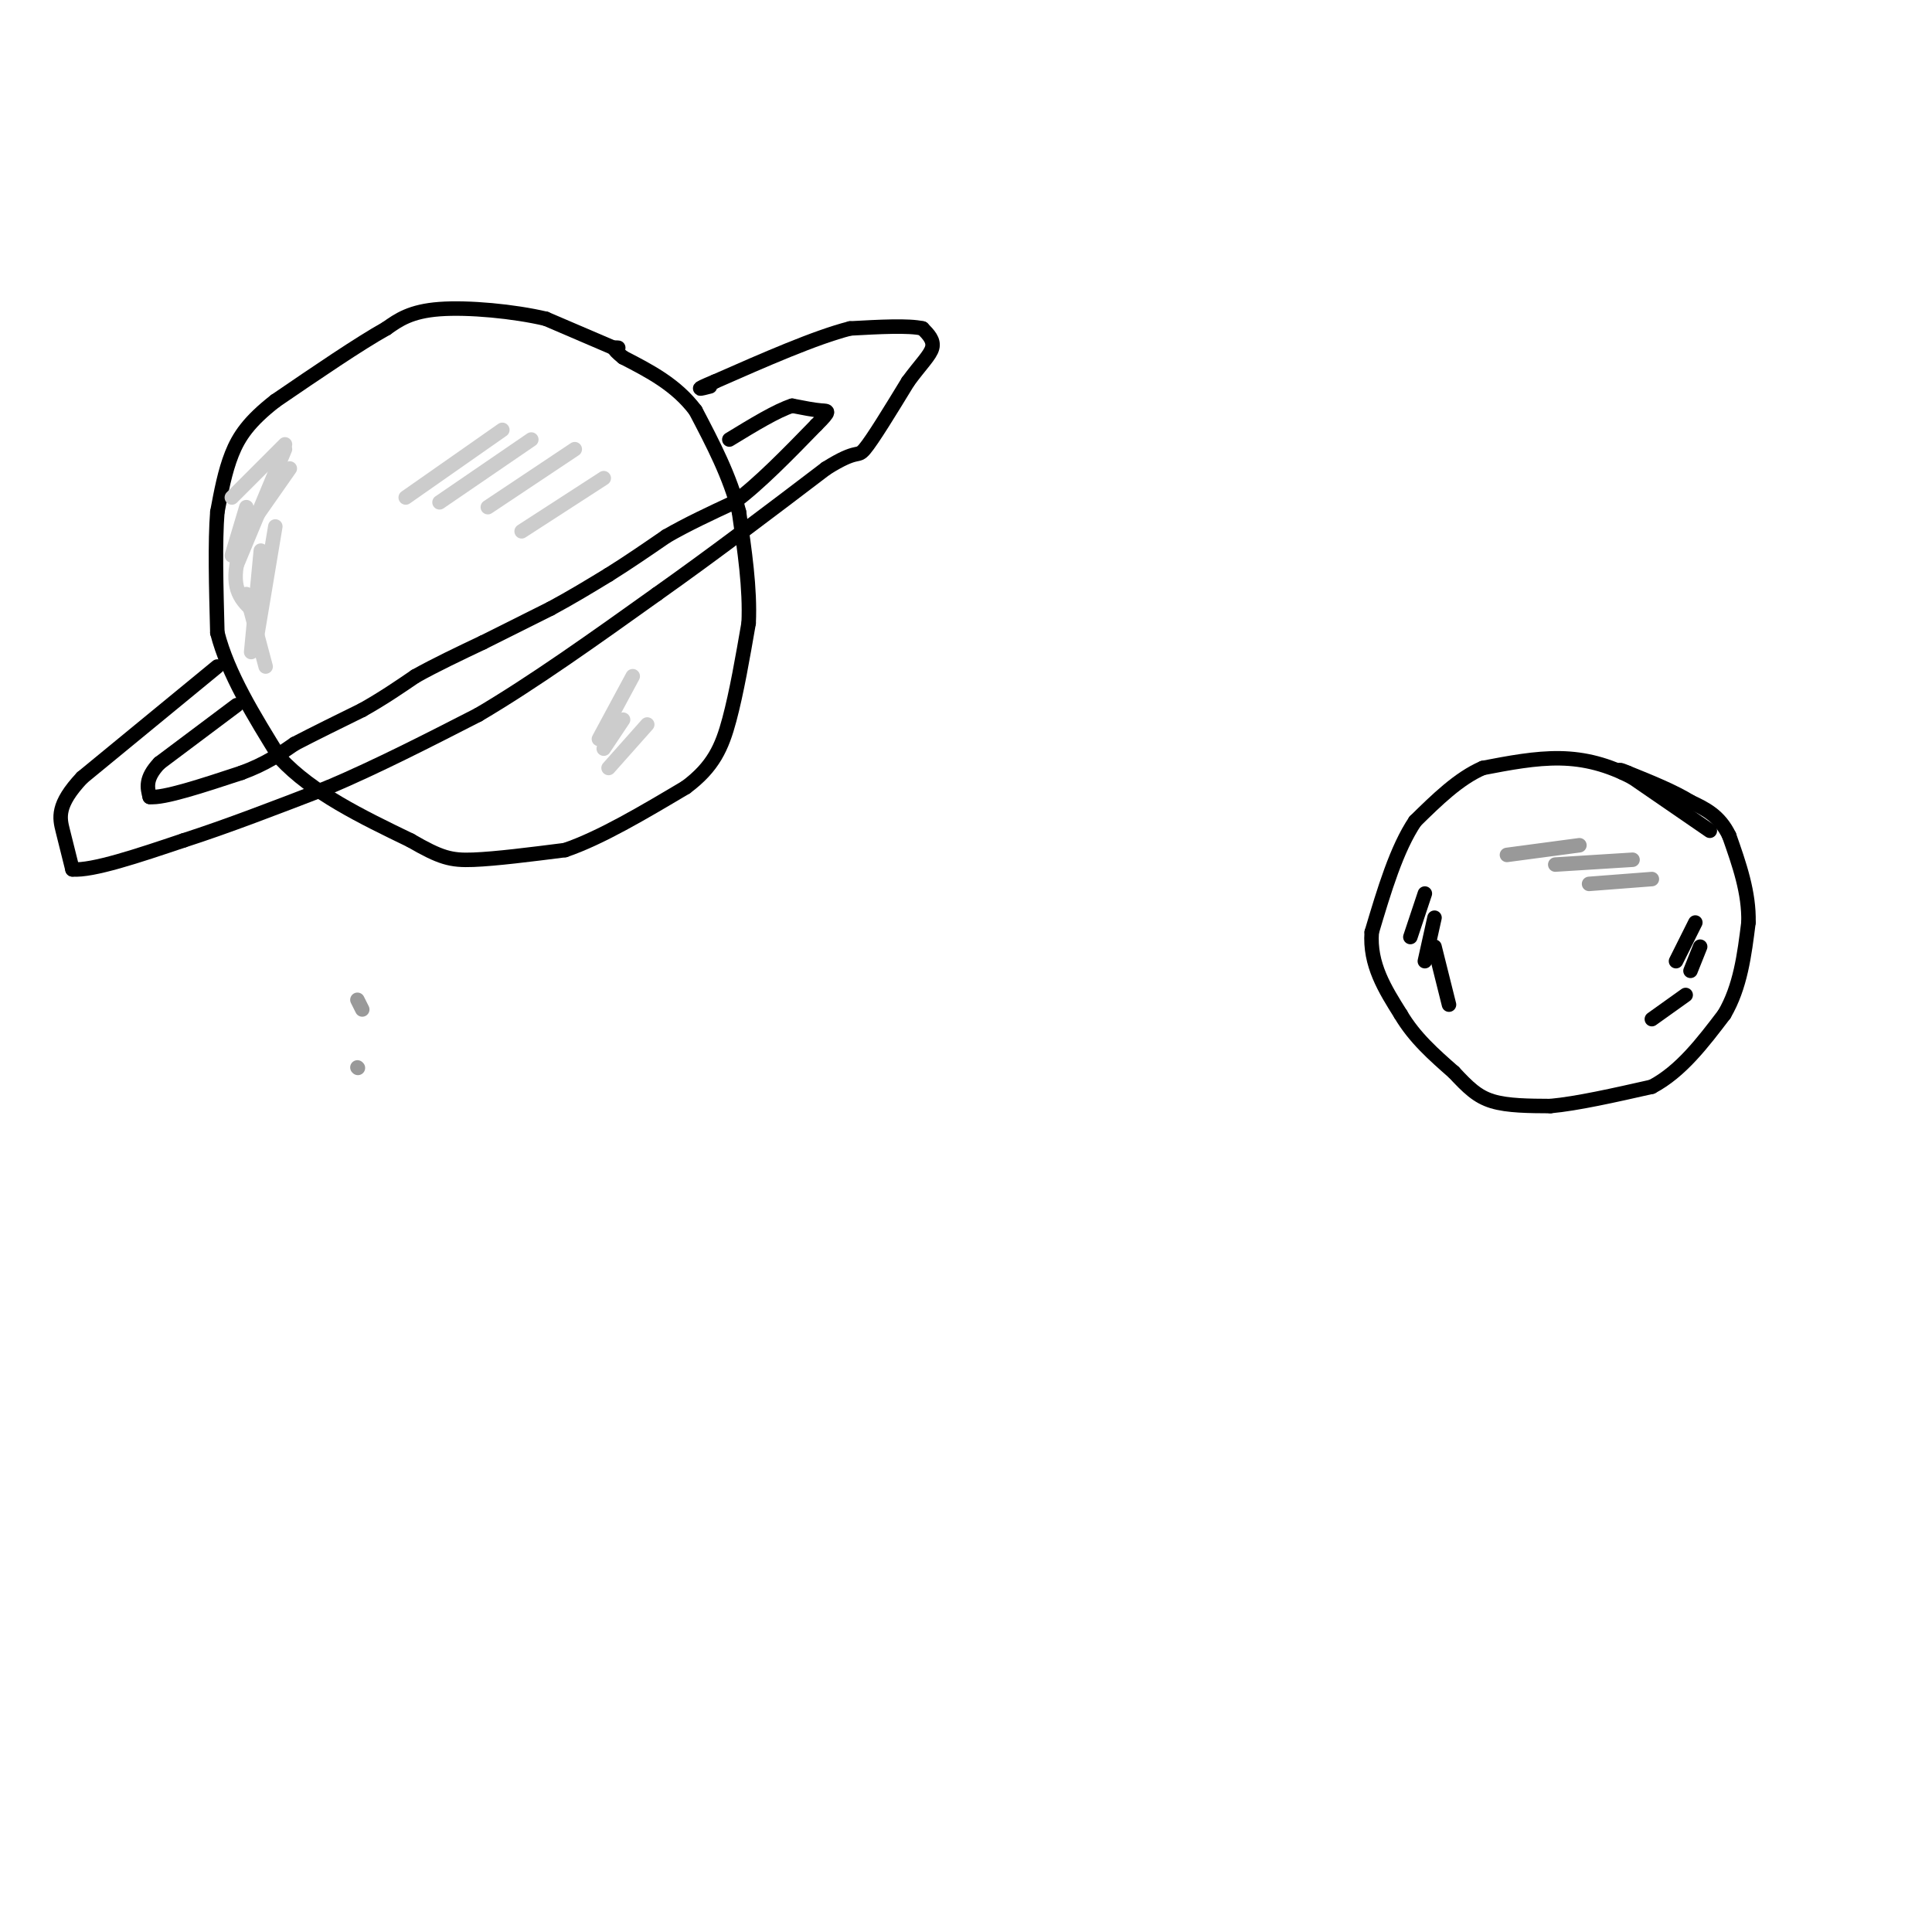 <svg viewBox='0 0 400 400' version='1.1' xmlns='http://www.w3.org/2000/svg' xmlns:xlink='http://www.w3.org/1999/xlink'><g fill='none' stroke='rgb(0,0,0)' stroke-width='3' stroke-linecap='round' stroke-linejoin='round'><path d='M127,72c0.000,0.000 -14.000,-6.000 -14,-6'/><path d='M113,66c-6.578,-1.556 -16.022,-2.444 -22,-2c-5.978,0.444 -8.489,2.222 -11,4'/><path d='M80,68c-5.667,3.167 -14.333,9.083 -23,15'/><path d='M57,83c-5.444,4.244 -7.556,7.356 -9,11c-1.444,3.644 -2.222,7.822 -3,12'/><path d='M45,106c-0.500,6.167 -0.250,15.583 0,25'/><path d='M45,131c2.167,8.500 7.583,17.250 13,26'/><path d='M58,157c6.667,7.167 16.833,12.083 27,17'/><path d='M85,174c6.244,3.622 8.356,4.178 13,4c4.644,-0.178 11.822,-1.089 19,-2'/><path d='M117,176c7.333,-2.500 16.167,-7.750 25,-13'/><path d='M142,163c5.711,-4.244 7.489,-8.356 9,-14c1.511,-5.644 2.756,-12.822 4,-20'/><path d='M155,129c0.333,-7.167 -0.833,-15.083 -2,-23'/><path d='M153,106c-1.833,-7.333 -5.417,-14.167 -9,-21'/><path d='M144,85c-4.000,-5.333 -9.500,-8.167 -15,-11'/><path d='M129,74c-2.667,-2.167 -1.833,-2.083 -1,-2'/><path d='M45,138c0.000,0.000 -28.000,23.000 -28,23'/><path d='M17,161c-5.333,5.667 -4.667,8.333 -4,11c0.667,2.667 1.333,5.333 2,8'/><path d='M15,180c4.167,0.333 13.583,-2.833 23,-6'/><path d='M38,174c8.833,-2.833 19.417,-6.917 30,-11'/><path d='M68,163c10.167,-4.333 20.583,-9.667 31,-15'/><path d='M99,148c11.333,-6.667 24.167,-15.833 37,-25'/><path d='M136,123c12.000,-8.500 23.500,-17.250 35,-26'/><path d='M171,97c6.822,-4.311 6.378,-2.089 8,-4c1.622,-1.911 5.311,-7.956 9,-14'/><path d='M188,79c2.600,-3.556 4.600,-5.444 5,-7c0.400,-1.556 -0.800,-2.778 -2,-4'/><path d='M191,68c-2.833,-0.667 -8.917,-0.333 -15,0'/><path d='M176,68c-7.167,1.833 -17.583,6.417 -28,11'/><path d='M148,79c-4.833,2.000 -2.917,1.500 -1,1'/><path d='M49,146c0.000,0.000 -16.000,12.000 -16,12'/><path d='M33,158c-3.000,3.167 -2.500,5.083 -2,7'/><path d='M31,165c2.833,0.333 10.917,-2.333 19,-5'/><path d='M50,160c5.000,-1.833 8.000,-3.917 11,-6'/><path d='M61,154c4.167,-2.167 9.083,-4.583 14,-7'/><path d='M75,147c4.167,-2.333 7.583,-4.667 11,-7'/><path d='M86,140c4.167,-2.333 9.083,-4.667 14,-7'/><path d='M100,133c4.667,-2.333 9.333,-4.667 14,-7'/><path d='M114,126c4.333,-2.333 8.167,-4.667 12,-7'/><path d='M126,119c4.000,-2.500 8.000,-5.250 12,-8'/><path d='M138,111c4.333,-2.500 9.167,-4.750 14,-7'/><path d='M152,104c5.167,-3.833 11.083,-9.917 17,-16'/><path d='M169,88c3.133,-3.111 2.467,-2.889 1,-3c-1.467,-0.111 -3.733,-0.556 -6,-1'/><path d='M164,84c-3.167,1.000 -8.083,4.000 -13,7'/></g>
<g fill='none' stroke='rgb(204,204,204)' stroke-width='3' stroke-linecap='round' stroke-linejoin='round'><path d='M59,93c0.000,0.000 -10.000,24.000 -10,24'/><path d='M49,117c-1.000,5.667 1.500,7.833 4,10'/><path d='M57,109c0.000,0.000 -4.000,24.000 -4,24'/><path d='M54,114c0.000,0.000 -2.000,21.000 -2,21'/><path d='M60,97c0.000,0.000 -7.000,10.000 -7,10'/><path d='M59,92c0.000,0.000 -11.000,11.000 -11,11'/><path d='M51,105c0.000,0.000 -3.000,10.000 -3,10'/><path d='M51,123c0.000,0.000 4.000,15.000 4,15'/><path d='M131,140c0.000,0.000 -7.000,13.000 -7,13'/><path d='M129,149c0.000,0.000 -4.000,6.000 -4,6'/><path d='M134,150c0.000,0.000 -8.000,9.000 -8,9'/><path d='M84,103c0.000,0.000 20.000,-14.000 20,-14'/><path d='M91,104c0.000,0.000 19.000,-13.000 19,-13'/><path d='M101,105c0.000,0.000 18.000,-12.000 18,-12'/><path d='M108,110c0.000,0.000 17.000,-11.000 17,-11'/></g>
<g fill='none' stroke='rgb(0,0,0)' stroke-width='3' stroke-linecap='round' stroke-linejoin='round'><path d='M354,172c0.000,0.000 -16.000,-11.000 -16,-11'/><path d='M338,161c-5.111,-2.689 -9.889,-3.911 -15,-4c-5.111,-0.089 -10.556,0.956 -16,2'/><path d='M307,159c-5.000,2.167 -9.500,6.583 -14,11'/><path d='M293,170c-3.833,5.667 -6.417,14.333 -9,23'/><path d='M284,193c-0.500,6.667 2.750,11.833 6,17'/><path d='M290,210c2.833,4.833 6.917,8.417 11,12'/><path d='M301,222c2.956,3.156 4.844,5.044 8,6c3.156,0.956 7.578,0.978 12,1'/><path d='M321,229c5.500,-0.500 13.250,-2.250 21,-4'/><path d='M342,225c6.000,-3.167 10.500,-9.083 15,-15'/><path d='M357,210c3.333,-5.667 4.167,-12.333 5,-19'/><path d='M362,191c0.167,-6.167 -1.917,-12.083 -4,-18'/><path d='M358,173c-2.000,-4.167 -5.000,-5.583 -8,-7'/><path d='M350,166c-3.500,-2.167 -8.250,-4.083 -13,-6'/><path d='M337,160c-2.333,-1.000 -1.667,-0.500 -1,0'/><path d='M295,185c0.000,0.000 -3.000,9.000 -3,9'/><path d='M297,190c0.000,0.000 -2.000,9.000 -2,9'/><path d='M297,196c0.000,0.000 3.000,12.000 3,12'/><path d='M351,191c0.000,0.000 -4.000,8.000 -4,8'/><path d='M352,196c0.000,0.000 -2.000,5.000 -2,5'/><path d='M349,206c0.000,0.000 -7.000,5.000 -7,5'/></g>
<g fill='none' stroke='rgb(153,153,153)' stroke-width='3' stroke-linecap='round' stroke-linejoin='round'><path d='M312,177c0.000,0.000 15.000,-2.000 15,-2'/><path d='M322,179c0.000,0.000 16.000,-1.000 16,-1'/><path d='M329,183c0.000,0.000 13.000,-1.000 13,-1'/><path d='M74,207c0.000,0.000 1.000,2.000 1,2'/><path d='M74,221c0.000,0.000 0.100,0.100 0.1,0.1'/></g>
</svg>
